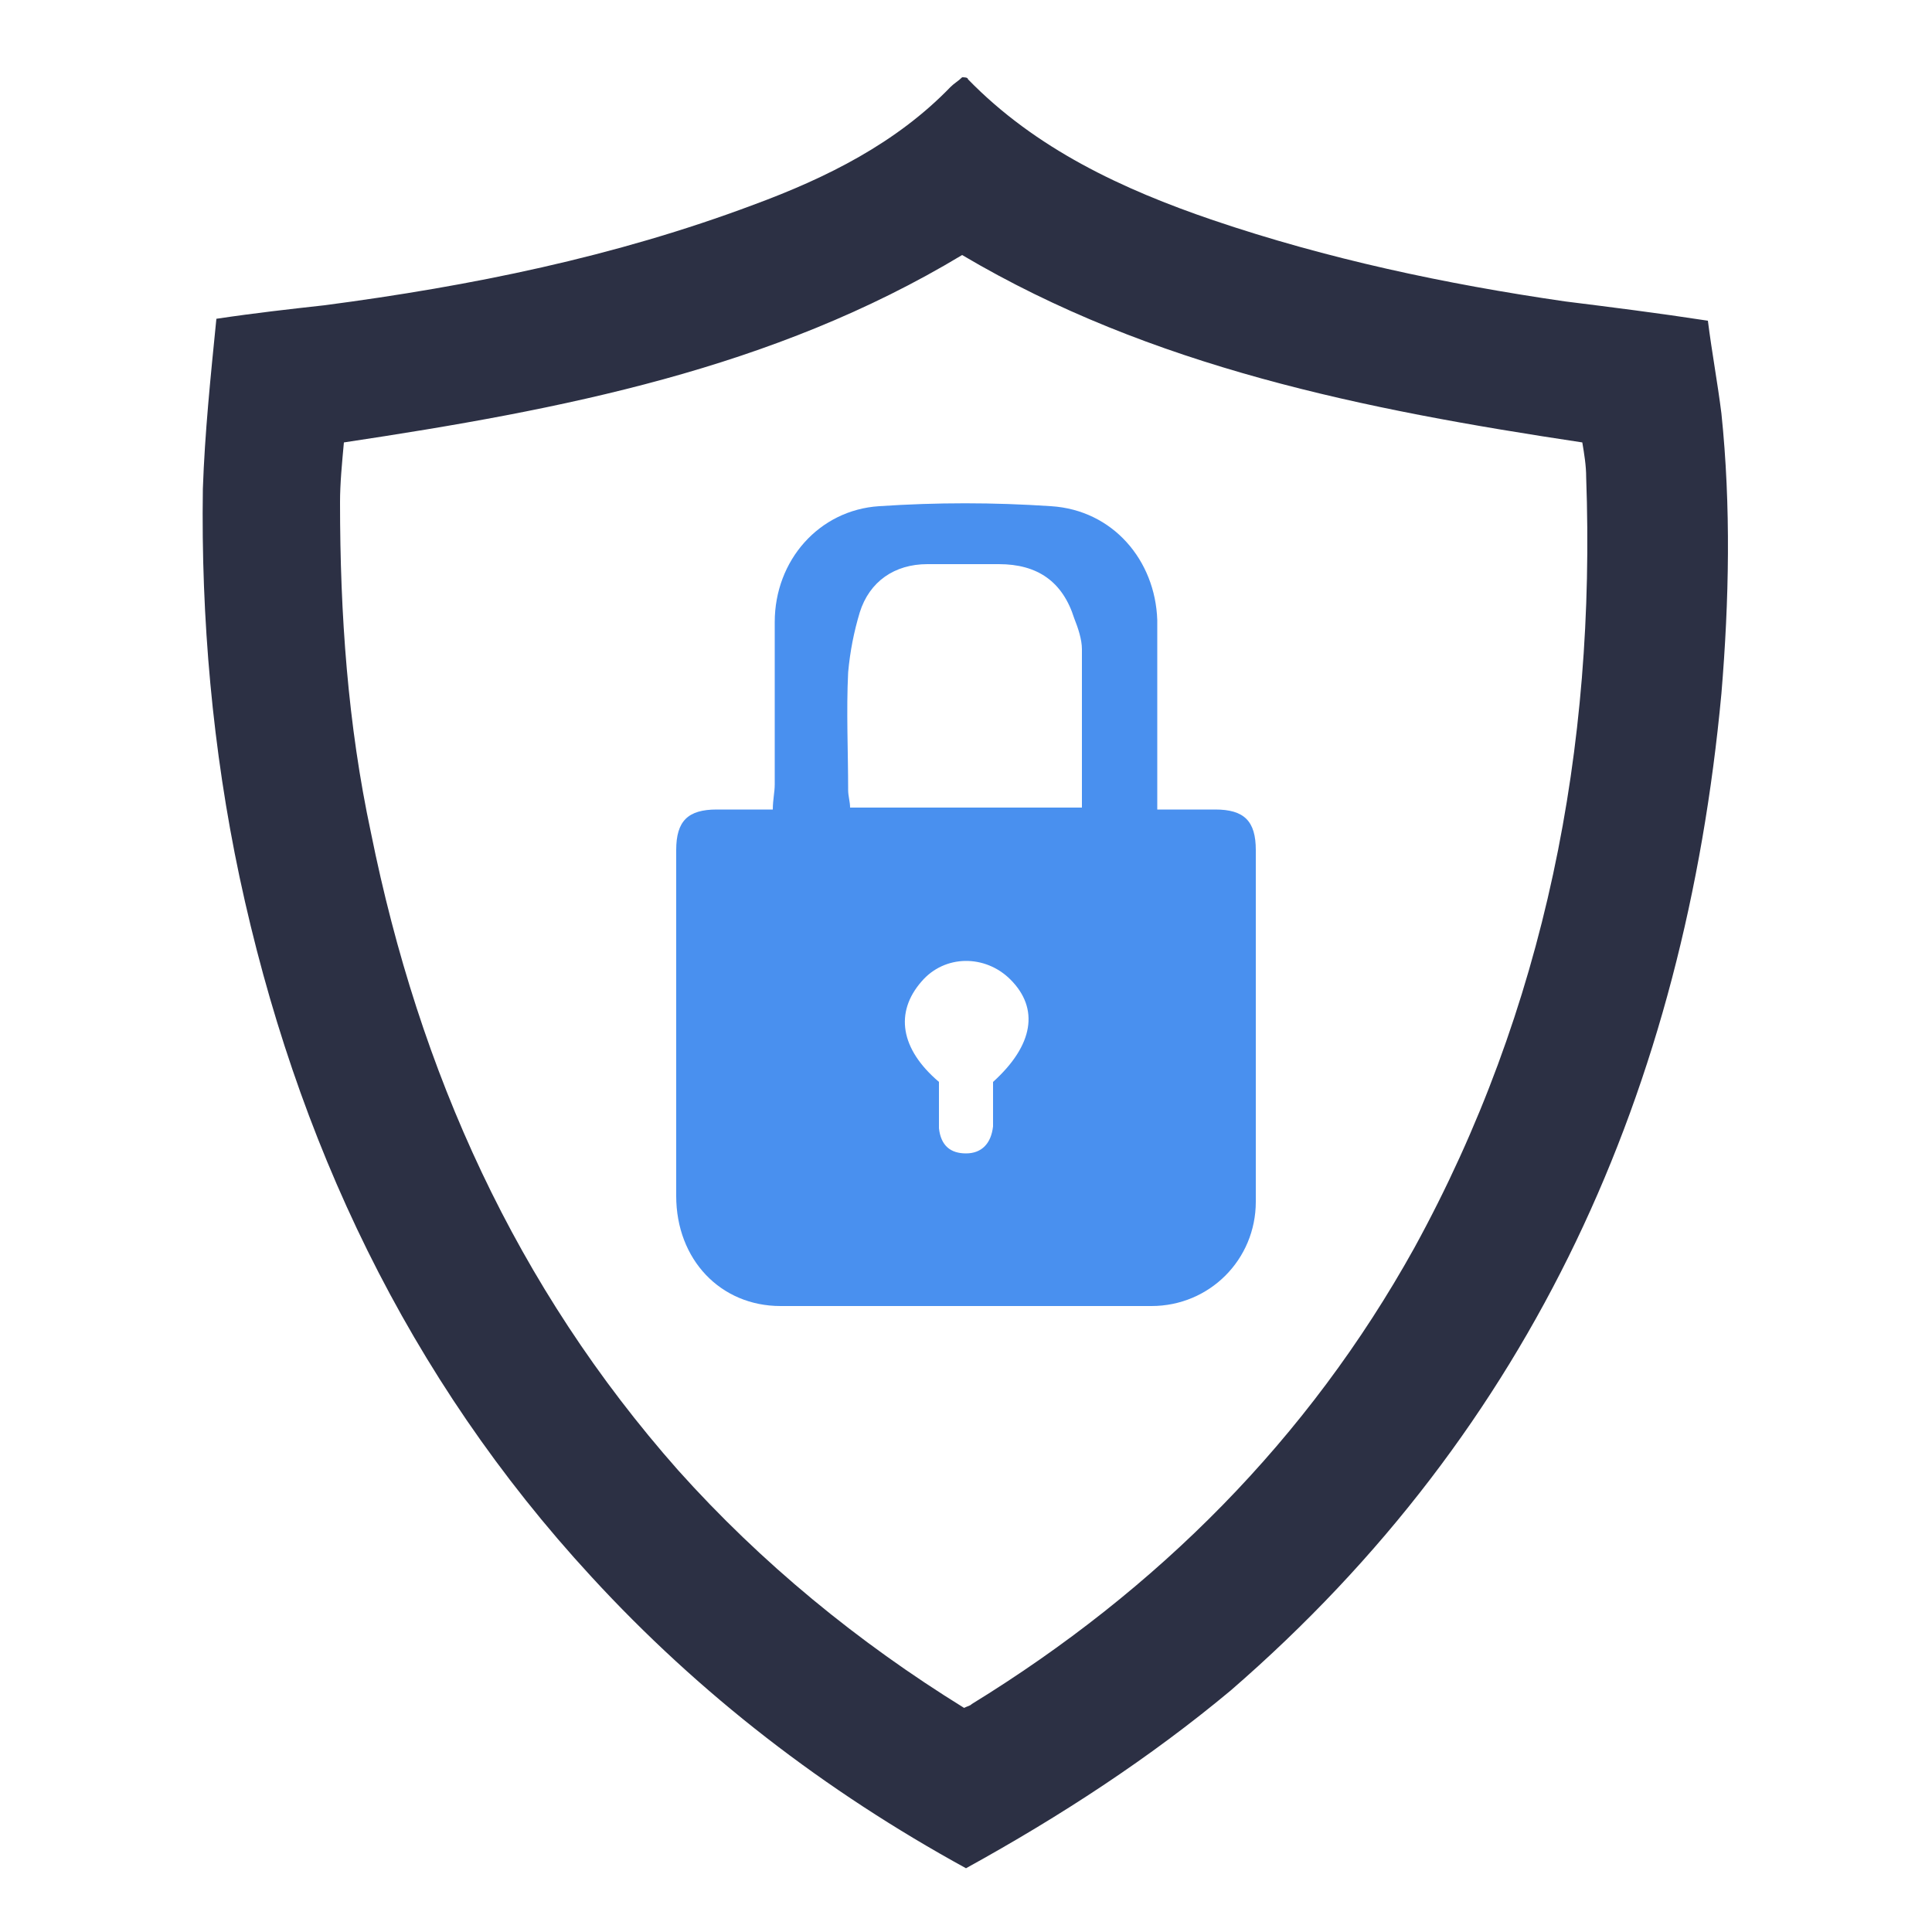 <?xml version="1.0" encoding="utf-8"?>
<!-- Generator: Adobe Illustrator 23.0.5, SVG Export Plug-In . SVG Version: 6.00 Build 0)  -->
<svg version="1.1" id="Layer_1" xmlns="http://www.w3.org/2000/svg" xmlns:xlink="http://www.w3.org/1999/xlink" x="0px" y="0px"
	 viewBox="0 0 100 100" style="enable-background:new 0 0 100 100;" xml:space="preserve">
<style type="text/css">
	.st0{fill:#2C3044;}
	.st1{fill:#4990EF;}
</style>
<g>
	<path class="st0" d="M50,96.7c-7.3-4-13.8-9-19.4-15.1c-9.5-10.3-15.3-22.6-18.2-36.2C11,38.8,10.4,32,10.5,25.3
		c0.1-2.9,0.4-5.8,0.7-8.8c2-0.3,3.8-0.5,5.6-0.7c7.6-1,15-2.5,22.2-5.2c3.8-1.4,7.4-3.2,10.2-6.1c0.2-0.2,0.4-0.3,0.6-0.5
		c0.1,0,0.3,0,0.3,0.1c3.5,3.6,8,5.7,12.7,7.3c5.9,2,12,3.3,18.2,4.2c2.4,0.3,4.8,0.6,7.4,1c0.2,1.6,0.5,3.2,0.7,4.8
		c0.5,4.8,0.4,9.7,0,14.5c-1.9,20.4-9.7,38-25.4,51.6C59.5,91,54.9,94,50,96.7z M17.8,22.9c-0.1,1.1-0.2,2.1-0.2,3.1
		c0,5.8,0.4,11.5,1.6,17.1c2.5,12.4,7.5,23.5,15.9,33c4.3,4.8,9.3,8.9,14.8,12.3c0.2-0.1,0.3-0.1,0.4-0.2
		c9.6-5.9,17.4-13.7,22.9-23.6c6.8-12.4,9.4-25.9,8.9-39.9c0-0.6-0.1-1.2-0.2-1.8c-11.3-1.7-22.3-3.9-32.1-9.7
		C40,19.1,29.1,21.2,17.8,22.9z"/>
	<path class="st1" d="M59.9,41.9c1.1,0,2,0,3,0c1.5,0,2.1,0.6,2.1,2.1c0,6.1,0,12.1,0,18.2c0,3-2.4,5.4-5.4,5.4
		c-6.4,0-12.8,0-19.2,0c-3.1,0-5.4-2.4-5.4-5.7c0-4.6,0-9.2,0-13.8c0-1.4,0-2.7,0-4.1c0-1.5,0.6-2.1,2.1-2.1c0.9,0,1.9,0,2.9,0
		c0-0.5,0.1-0.9,0.1-1.3c0-2.8,0-5.6,0-8.4c0-3.2,2.3-5.8,5.4-6c3-0.2,5.9-0.2,8.9,0c3.2,0.2,5.4,2.8,5.5,5.9c0,2.7,0,5.4,0,8.1
		C59.9,40.7,59.9,41.2,59.9,41.9z M56,41.8c0-2.8,0-5.5,0-8.2c0-0.5-0.2-1.1-0.4-1.6c-0.6-1.9-1.9-2.8-3.9-2.8c-1.2,0-2.5,0-3.7,0
		c-1.7,0-3,0.9-3.5,2.5c-0.3,1-0.5,2-0.6,3.1c-0.1,2,0,4.1,0,6.1c0,0.3,0.1,0.6,0.1,0.9C48,41.8,51.9,41.8,56,41.8z M48.6,56
		c0,0.8,0,1.6,0,2.4c0.1,0.9,0.6,1.3,1.4,1.3c0.8,0,1.3-0.5,1.4-1.4c0-0.8,0-1.5,0-2.3c2.1-1.9,2.4-3.8,0.9-5.3
		c-1.3-1.3-3.4-1.3-4.6,0.1C46.3,52.4,46.6,54.3,48.6,56z"/>
</g>
</svg>
